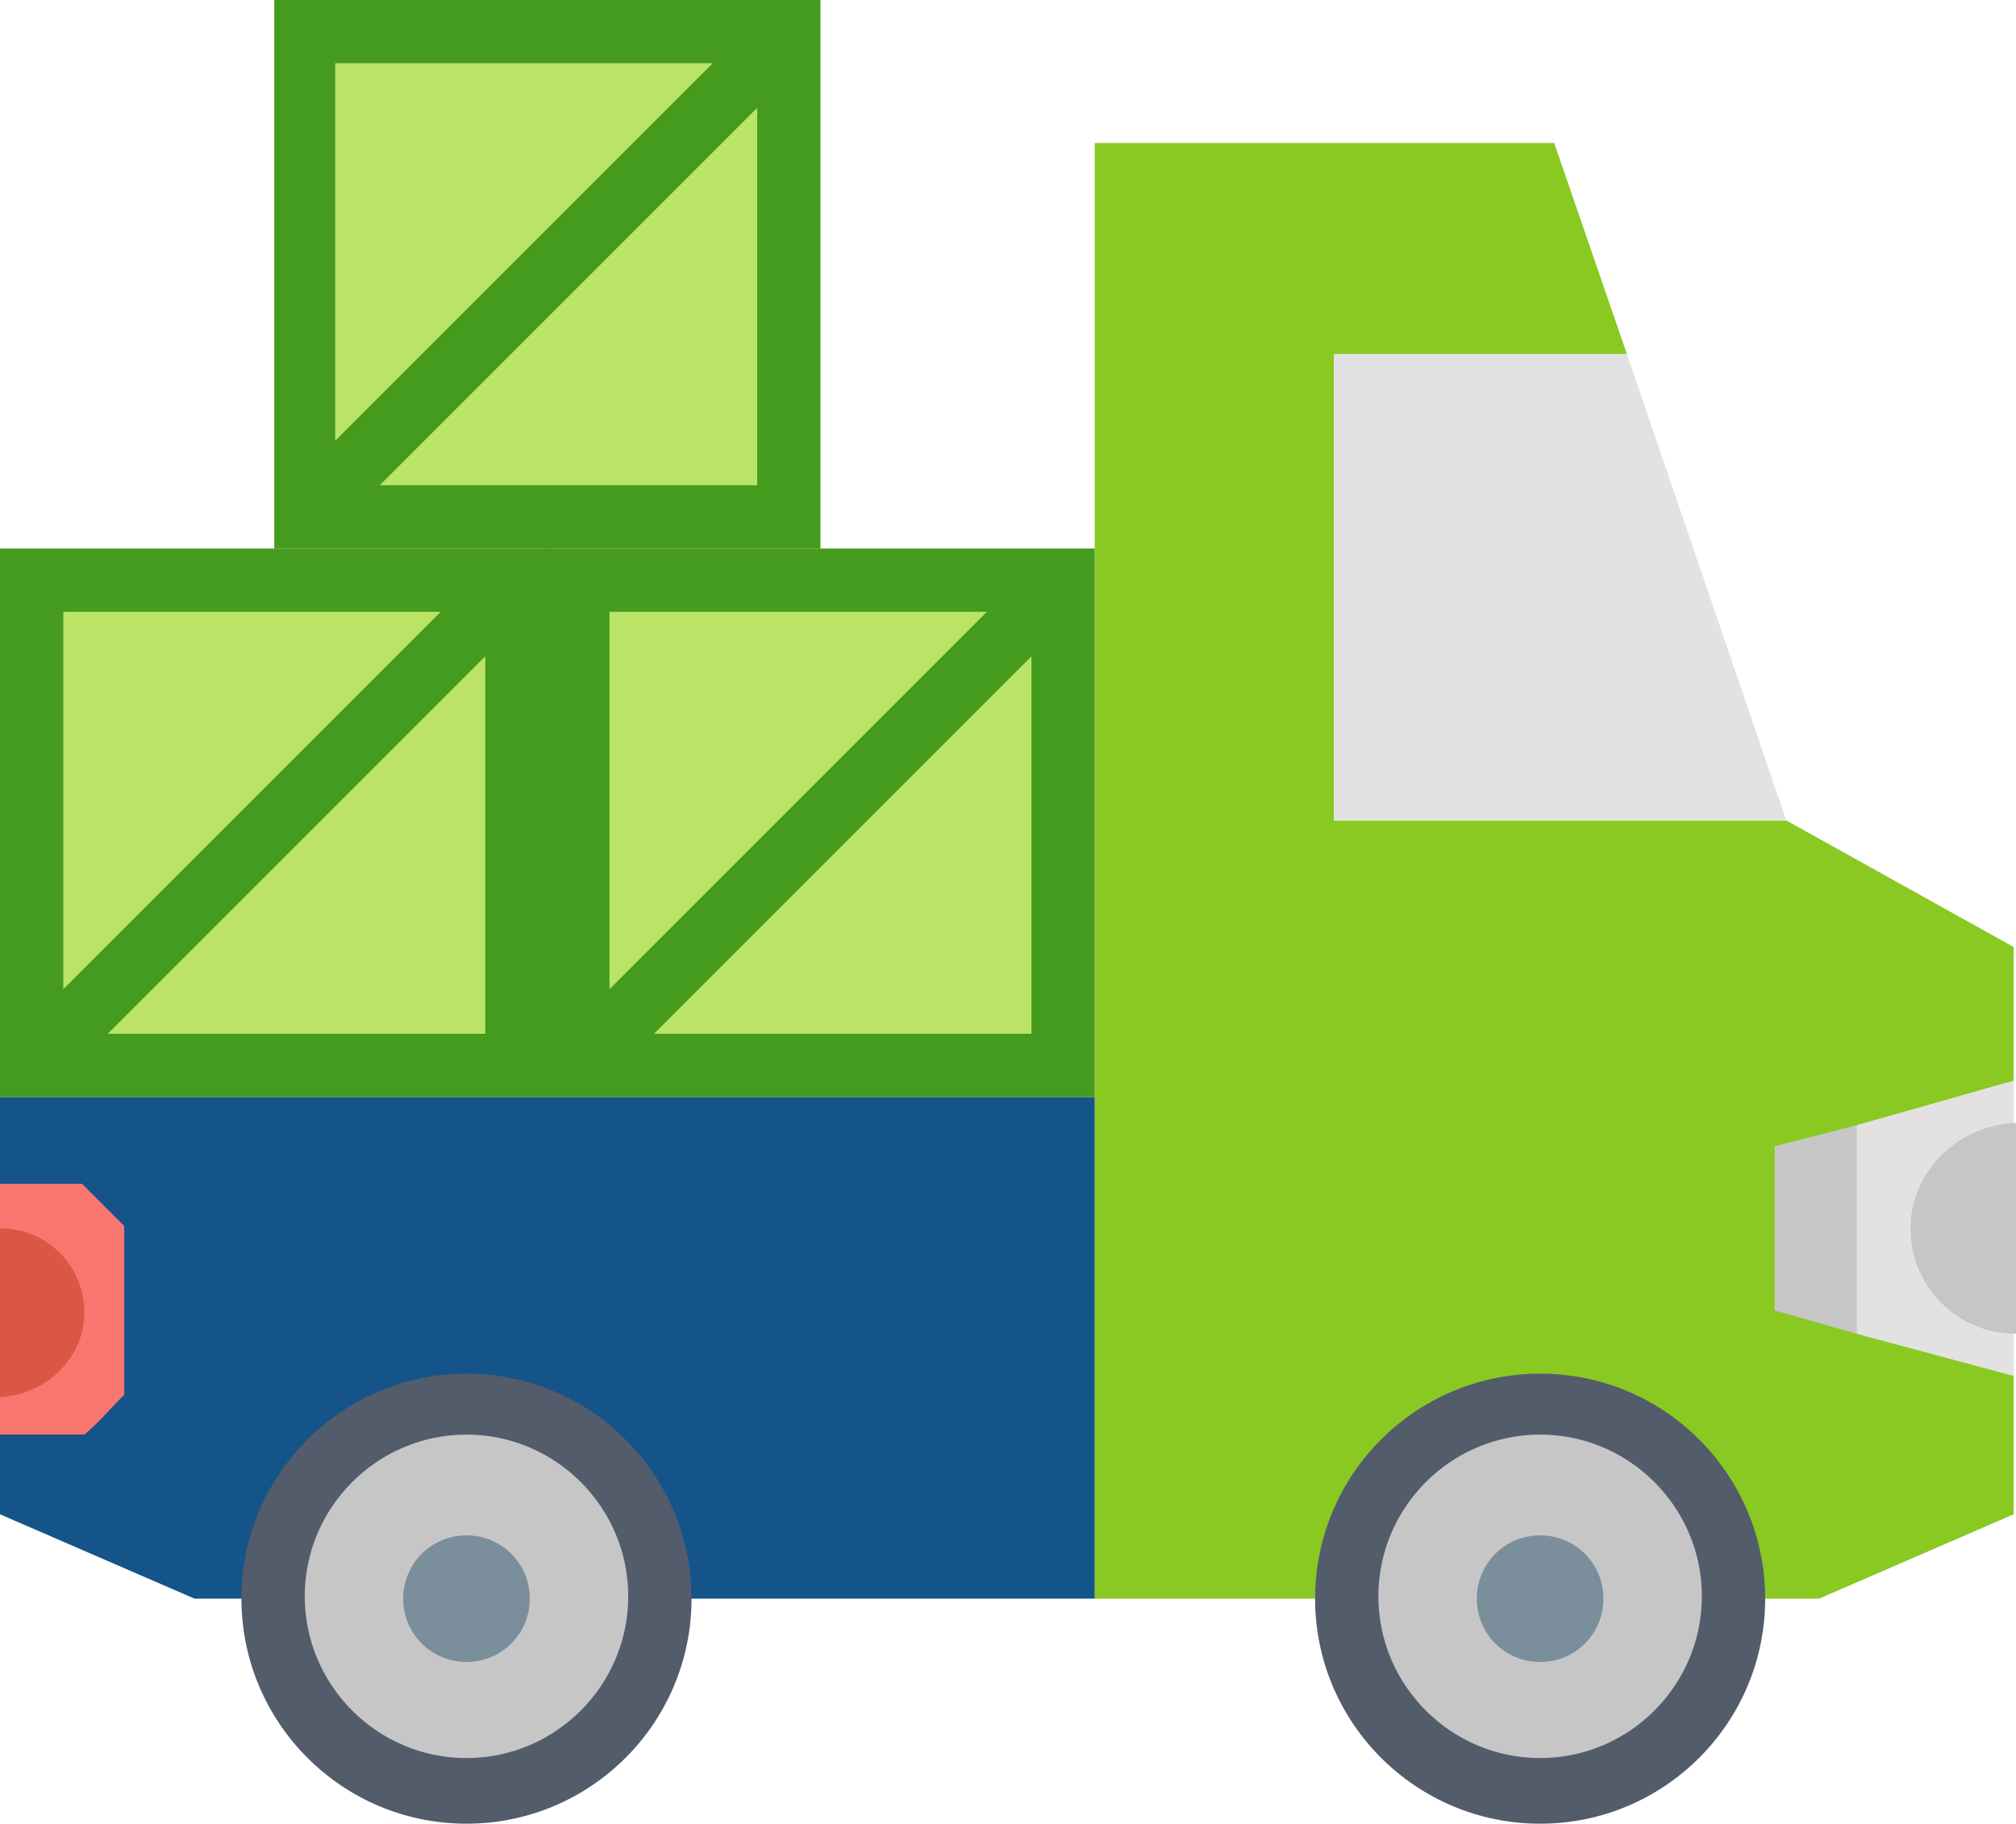<svg xmlns="http://www.w3.org/2000/svg" xmlns:xlink="http://www.w3.org/1999/xlink" id="Layer_1" x="0px" y="0px" viewBox="0 0 86 77.8" style="enable-background:new 0 0 86 77.8;" xml:space="preserve">
<style type="text/css">
	.st0{fill:#89C921;}
	.st1{fill:#E2E2E2;}
	.st2{fill:#145488;}
	.st3{fill:#C6C6C6;}
	.st4{fill:#525C6B;}
	.st5{fill:#7A8E9B;}
	.st6{fill:#F87670;}
	.st7{fill:#BBE467;}
	.st8{fill:#459B1E;}
	.st9{fill:#DB5743;}
</style>
<g>
	<polygon class="st0" points="76.2,35 56.9,35 56.9,15.1 69.4,15.1 66.3,6.1 46.7,6.1 46.7,68.2 77.6,68.2 85.9,64.6 85.9,40.4  "></polygon>
	<polygon class="st1" points="69.4,15.1 69.4,15.1 56.9,15.1 56.9,35 76.2,35  "></polygon>
	<polygon class="st2" points="0,46.8 0,64.6 8.3,68.2 46.7,68.2 46.7,46.8  "></polygon>
	<path class="st3" d="M28.2,68.2c0,4.6-3.7,8.3-8.3,8.3c-4.6,0-8.3-3.7-8.3-8.3s3.7-8.3,8.3-8.3S28.2,63.6,28.2,68.2z"></path>
	<path class="st4" d="M19.9,77.8c-5.3,0-9.6-4.3-9.6-9.6s4.3-9.6,9.6-9.6c5.3,0,9.6,4.3,9.6,9.6S25.2,77.8,19.9,77.8z M19.9,61.2   c-3.8,0-6.9,3.1-6.9,6.9s3.1,6.9,6.9,6.9s6.9-3.1,6.9-6.9S23.7,61.2,19.9,61.2z"></path>
	<path class="st3" d="M74,68.2c0,4.6-3.7,8.3-8.3,8.3s-8.3-3.7-8.3-8.3s3.7-8.3,8.3-8.3S74,63.6,74,68.2z"></path>
	<path class="st4" d="M65.7,77.8c-5.3,0-9.6-4.3-9.6-9.6s4.3-9.6,9.6-9.6s9.6,4.3,9.6,9.6S71,77.8,65.7,77.8z M65.7,61.2   c-3.8,0-6.9,3.1-6.9,6.9s3.1,6.9,6.9,6.9c3.8,0,6.9-3.1,6.9-6.9S69.5,61.2,65.7,61.2z"></path>
	<path class="st5" d="M22.6,68.2c0,1.5-1.2,2.7-2.7,2.7s-2.7-1.2-2.7-2.7s1.2-2.7,2.7-2.7C21.4,65.5,22.6,66.7,22.6,68.2z"></path>
	<path class="st5" d="M68.4,68.2c0,1.5-1.2,2.7-2.7,2.7S63,69.7,63,68.2s1.2-2.7,2.7-2.7S68.4,66.7,68.4,68.2z"></path>
	<path class="st6" d="M5.3,59.5v-7.2c-0.7-0.7-1.1-1.1-1.8-1.8H0v10.7h3.6C4.3,60.6,4.6,60.2,5.3,59.5z"></path>
	<rect x="1.3" y="24.7" class="st7" width="20.7" height="20.7"></rect>
	<rect x="13" y="1.4" class="st7" width="20.7" height="20.7"></rect>
	<rect x="24.7" y="24.7" class="st7" width="20.7" height="20.7"></rect>
	<path class="st8" d="M11.7,0v23.4H35V0H11.7z M30.4,2.7L14.3,18.8V2.7H30.4z M16.2,20.7L32.3,4.6v16.1H16.2z"></path>
	<path class="st8" d="M0,23.4v23.4h23.4V23.4H0z M18.8,26.1L2.7,42.2V26.1H18.8z M4.6,44.1L20.7,28v16.1H4.6z"></path>
	<path class="st8" d="M23.3,23.4v23.4h23.4V23.4H23.3z M42.1,26.1L26,42.2V26.1L42.1,26.1L42.1,26.1z M27.9,44.1L44,28v16.1H27.9z"></path>
	<polygon class="st3" points="75.7,48.9 75.7,55.9 79.2,56.9 79.2,48  "></polygon>
	<polygon class="st1" points="85.9,46.1 79.2,48 79.2,56.9 85.9,58.7  "></polygon>
	<path class="st3" d="M81.5,52.4c0,2.5,2,4.5,4.5,4.5v-9C83.5,48,81.5,50,81.5,52.4z"></path>
	<path class="st9" d="M3.6,56c0-2-1.6-3.6-3.6-3.6v7.2C2,59.5,3.6,57.9,3.6,56z"></path>
</g>
</svg>